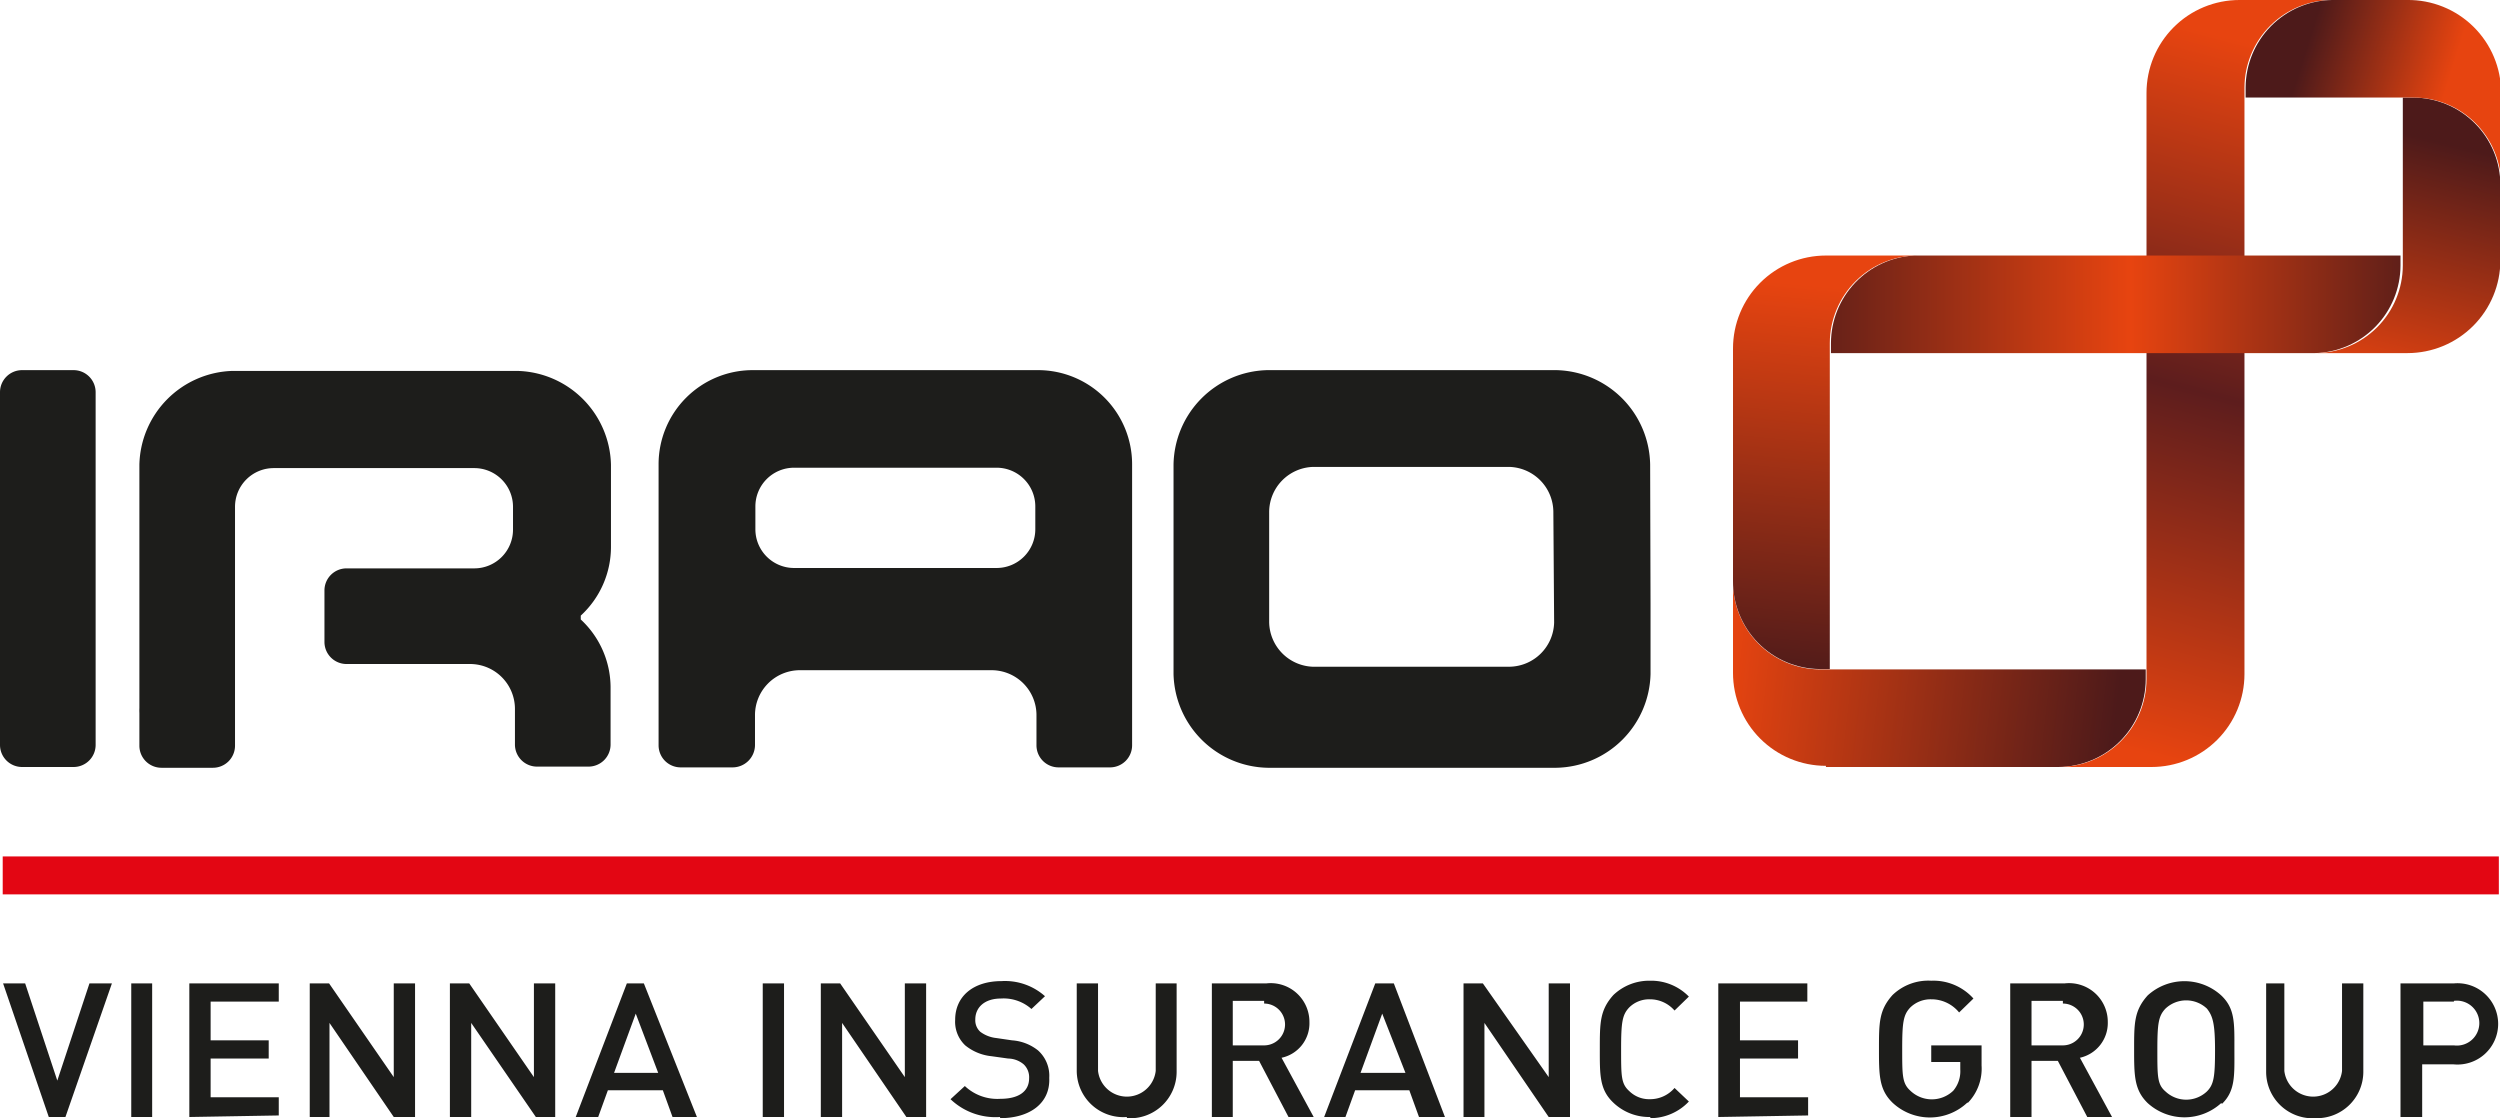 <svg xmlns="http://www.w3.org/2000/svg" xmlns:xlink="http://www.w3.org/1999/xlink" viewBox="0 0 64.57 28.88"><defs><style>.cls-1{fill:none;clip-rule:evenodd;}.cls-2{fill:#e30613;}.cls-3{fill:#1d1d1b;}.cls-4{clip-path:url(#clip-path);}.cls-5{fill:url(#linear-gradient);}.cls-6{clip-path:url(#clip-path-2);}.cls-7{fill:url(#linear-gradient-2);}.cls-8{clip-path:url(#clip-path-3);}.cls-9{fill:url(#linear-gradient-3);}.cls-10{clip-path:url(#clip-path-4);}.cls-11{fill:url(#linear-gradient-4);}.cls-12{clip-path:url(#clip-path-5);}.cls-13{fill:url(#linear-gradient-5);}.cls-14{clip-path:url(#clip-path-6);}.cls-15{fill:url(#linear-gradient-6);}</style><clipPath id="clip-path"><path class="cls-1" d="M47.16,19.81h6a2.27,2.27,0,0,0,2.26-2.26v-.26H47A2.26,2.26,0,0,1,44.76,15v2.38a2.4,2.4,0,0,0,2.4,2.4"/></clipPath><linearGradient id="linear-gradient" x1="44.61" y1="16.79" x2="54.72" y2="17.95" gradientUnits="userSpaceOnUse"><stop offset="0" stop-color="#e74410"/><stop offset="1" stop-color="#4d1a1a"/></linearGradient><clipPath id="clip-path-2"><path class="cls-1" d="M60.23,0H57.84a2.4,2.4,0,0,0-2.4,2.4V17.29h0v.26a2.27,2.27,0,0,1-2.26,2.26h2.39a2.4,2.4,0,0,0,2.4-2.4V2.52h0V2.26A2.27,2.27,0,0,1,60.23,0"/></clipPath><linearGradient id="linear-gradient-2" x1="54.26" y1="19.18" x2="58.97" y2="1.35" gradientUnits="userSpaceOnUse"><stop offset="0" stop-color="#e74410"/><stop offset="0.51" stop-color="#5d1d1d"/><stop offset="1" stop-color="#e74410"/></linearGradient><clipPath id="clip-path-3"><path class="cls-1" d="M47.29,9.12h12.5A2.27,2.27,0,0,0,62,6.86V6.6H49.44a2.27,2.27,0,0,0-2.15,2.26ZM62.05,6.59h0Z"/></clipPath><linearGradient id="linear-gradient-3" x1="63.01" y1="7.86" x2="45.67" y2="7.86" gradientUnits="userSpaceOnUse"><stop offset="0" stop-color="#4d1a1a"/><stop offset="0.46" stop-color="#e74410"/><stop offset="1" stop-color="#4d1a1a"/></linearGradient><clipPath id="clip-path-4"><path class="cls-1" d="M47,17.28h.26V9.12h0V8.86A2.27,2.27,0,0,1,49.55,6.6H47.16A2.4,2.4,0,0,0,44.76,9v6A2.26,2.26,0,0,0,47,17.28"/></clipPath><linearGradient id="linear-gradient-4" x1="47.58" y1="7.44" x2="46.61" y2="17.66" xlink:href="#linear-gradient"/><clipPath id="clip-path-5"><path class="cls-1" d="M59.79,9.12h2.39a2.4,2.4,0,0,0,2.4-2.4V2.26h0s0,.09,0,.14V4.78a2.26,2.26,0,0,0-2.26-2.26h-.26V6.6h0v.26a2.27,2.27,0,0,1-2.26,2.26"/></clipPath><linearGradient id="linear-gradient-5" x1="61.15" y1="9.94" x2="62.69" y2="3.59" xlink:href="#linear-gradient"/><clipPath id="clip-path-6"><path class="cls-1" d="M62.17,0H60.23A2.27,2.27,0,0,0,58,2.26v.26h4.34a2.26,2.26,0,0,1,2.26,2.26V2.4A2.4,2.4,0,0,0,62.17,0"/></clipPath><linearGradient id="linear-gradient-6" x1="62.99" y1="2.93" x2="59.39" y2="1.8" xlink:href="#linear-gradient"/></defs><title>IRAO_GEO</title><g id="Ebene_2" data-name="Ebene 2"><g id="logos"><g id="Georgia"><rect class="cls-2" x="0.07" y="22.12" width="64.47" height="0.98"/><path class="cls-3" d="M1.69,28.85H1.26L.08,25.4H.65l.83,2.51.83-2.51h.58ZM3.39,25.4h.54v3.45H3.39Zm1.5,3.45V25.4H7.2v.47H5.44v1h1.5v.47H5.44v1H7.2v.47Zm5.28,0L8.51,26.42v2.43H8V25.4h.5l1.67,2.42V25.4h.55v3.45Zm3.67,0-1.67-2.43v2.43h-.55V25.4h.5l1.67,2.42V25.4h.55v3.45Zm3.53,0-.25-.69H15.7l-.25.69h-.58l1.32-3.45h.44L18,28.85Zm-.95-2.67-.56,1.53H17Zm3.28-.78h.55v3.45H19.7Zm3.71,3.45-1.66-2.43v2.43h-.55V25.4h.5l1.67,2.42V25.4h.55v3.45Zm2.42,0a1.68,1.68,0,0,1-1.28-.46l.37-.34a1.22,1.22,0,0,0,.92.33c.47,0,.74-.19.74-.53a.46.46,0,0,0-.14-.36.64.64,0,0,0-.4-.15l-.43-.06a1.28,1.28,0,0,1-.68-.28.84.84,0,0,1-.26-.66c0-.6.46-1,1.2-1a1.55,1.55,0,0,1,1.12.39l-.35.33a1.08,1.08,0,0,0-.79-.27c-.42,0-.66.23-.66.54a.4.4,0,0,0,.13.32.84.84,0,0,0,.41.16l.41.06a1.21,1.21,0,0,1,.67.26.88.88,0,0,1,.29.71C27.13,28.5,26.59,28.88,25.83,28.88Zm3.27,0a1.2,1.2,0,0,1-1.29-1.19V25.4h.55v2.26a.75.75,0,0,0,1.49,0V25.4h.54v2.29A1.2,1.2,0,0,1,29.11,28.88Zm4.18,0-.76-1.45h-.68v1.45H31.3V25.4h1.4a1,1,0,0,1,1.12,1,.91.91,0,0,1-.72.92l.83,1.53Zm-.63-3h-.81V27h.81a.54.54,0,1,0,0-1.08Zm4,3-.25-.69H35l-.25.69H34.2l1.32-3.45H36l1.32,3.45Zm-.95-2.67-.56,1.53H36.3ZM40,28.85l-1.66-2.43v2.43H37.8V25.4h.5L40,27.82V25.4h.55v3.45Zm2.62,0a1.34,1.34,0,0,1-.95-.37c-.36-.34-.35-.72-.35-1.39s0-1,.35-1.39a1.34,1.34,0,0,1,.95-.37,1.36,1.36,0,0,1,1,.41l-.37.36a.84.84,0,0,0-.64-.29.73.73,0,0,0-.53.21c-.18.19-.21.38-.21,1.08s0,.89.21,1.08a.73.73,0,0,0,.53.21.83.83,0,0,0,.64-.29l.37.35A1.37,1.37,0,0,1,42.63,28.88Zm1.76,0V25.4h2.3v.47H44.94v1h1.5v.47h-1.5v1h1.76v.47Zm6.43-.37a1.41,1.41,0,0,1-1.93,0c-.35-.34-.35-.72-.35-1.39s0-1,.35-1.39a1.33,1.33,0,0,1,1-.37,1.39,1.39,0,0,1,1.09.46l-.37.36a.92.92,0,0,0-.72-.34.75.75,0,0,0-.54.21c-.18.19-.21.38-.21,1.07s0,.89.21,1.08a.8.8,0,0,0,1.11,0,.78.78,0,0,0,.18-.55v-.19h-.75V27h1.3v.52A1.27,1.27,0,0,1,50.83,28.48Zm3.1.37-.76-1.45h-.68v1.45h-.55V25.4h1.4a1,1,0,0,1,1.12,1,.92.92,0,0,1-.72.92l.83,1.53Zm-.63-3h-.81V27h.81a.54.54,0,1,0,0-1.08Zm4.09,2.64a1.41,1.41,0,0,1-1.9,0c-.35-.34-.35-.72-.35-1.39s0-1,.35-1.39a1.41,1.41,0,0,1,1.9,0c.36.34.34.72.34,1.39S57.74,28.17,57.39,28.51ZM57,26.05a.78.78,0,0,0-1.07,0c-.18.19-.21.38-.21,1.07s0,.89.21,1.07a.78.78,0,0,0,1.07,0c.18-.18.21-.38.21-1.07S57.15,26.24,57,26.05Zm2.82,2.83a1.2,1.2,0,0,1-1.29-1.19V25.4H59v2.26a.75.75,0,0,0,1.49,0V25.4h.55v2.29A1.2,1.2,0,0,1,59.79,28.88Zm3.56-1.39h-.82v1.36H62V25.4h1.37a1.05,1.05,0,1,1,0,2.09Zm0-1.62h-.79V27h.79a.58.58,0,1,0,0-1.15Z"/><path class="cls-3" d="M42.62,12A2.48,2.48,0,0,0,40.2,9.56H32.73A2.48,2.48,0,0,0,30.31,12v1.8h0v3.61a2.48,2.48,0,0,0,2.43,2.42H40.2a2.48,2.48,0,0,0,2.43-2.42v-1.8h0Zm-2.48,4.08A1.17,1.17,0,0,1,39,17.22H33.9a1.17,1.17,0,0,1-1.12-1.16V13.22a1.17,1.17,0,0,1,1.12-1.16H39a1.17,1.17,0,0,1,1.12,1.16ZM15.78,14.13V12a2.48,2.48,0,0,0-2.42-2.42H6A2.48,2.48,0,0,0,3.6,12v6.29a1.14,1.14,0,0,0,0,.12v.85a.57.57,0,0,0,.57.57H5.5a.57.57,0,0,0,.57-.57V13.09a1,1,0,0,1,1-1h5.18a1,1,0,0,1,1,1v.59a1,1,0,0,1-1,1H8.95a.57.57,0,0,0-.57.57v1.33a.57.57,0,0,0,.57.57h3.19a1.16,1.16,0,0,1,1.16,1.17l0,.91a.57.57,0,0,0,.57.57h1.33a.57.57,0,0,0,.57-.57V17.75A2.4,2.4,0,0,0,15,16V15.9A2.41,2.41,0,0,0,15.78,14.13Zm3.73-1v.54a1,1,0,0,0,1,1h5.23a1,1,0,0,0,1-1v-.59a1,1,0,0,0-1-1H20.51a1,1,0,0,0-1,1Zm-.06-3.57h7.37A2.43,2.43,0,0,1,29.24,12v4.52h0v2.73a.57.57,0,0,1-.57.57H27.34a.57.57,0,0,1-.57-.57l0-.77a1.16,1.16,0,0,0-1.16-1.17H20.66a1.16,1.16,0,0,0-1.16,1.17v.77a.58.58,0,0,1-.58.57H17.58a.57.57,0,0,1-.57-.57V12A2.43,2.43,0,0,1,19.44,9.56ZM1.9,9.56H.57a.57.57,0,0,0-.57.57v9.11a.57.57,0,0,0,.57.57H1.9a.57.57,0,0,0,.57-.57V10.13A.57.57,0,0,0,1.9,9.56Z"/><g class="cls-4"><rect class="cls-5" x="44.76" y="15.03" width="10.68" height="4.78"/></g><g class="cls-6"><rect class="cls-7" x="53.18" width="7.05" height="19.81"/></g><g class="cls-8"><rect class="cls-9" x="47.29" y="6.59" width="14.77" height="2.53"/></g><g class="cls-10"><rect class="cls-11" x="44.76" y="6.6" width="4.79" height="10.68"/></g><g class="cls-12"><rect class="cls-13" x="59.79" y="2.26" width="4.78" height="6.86"/></g><g class="cls-14"><rect class="cls-15" x="57.97" width="6.6" height="4.78"/></g></g></g></g></svg>